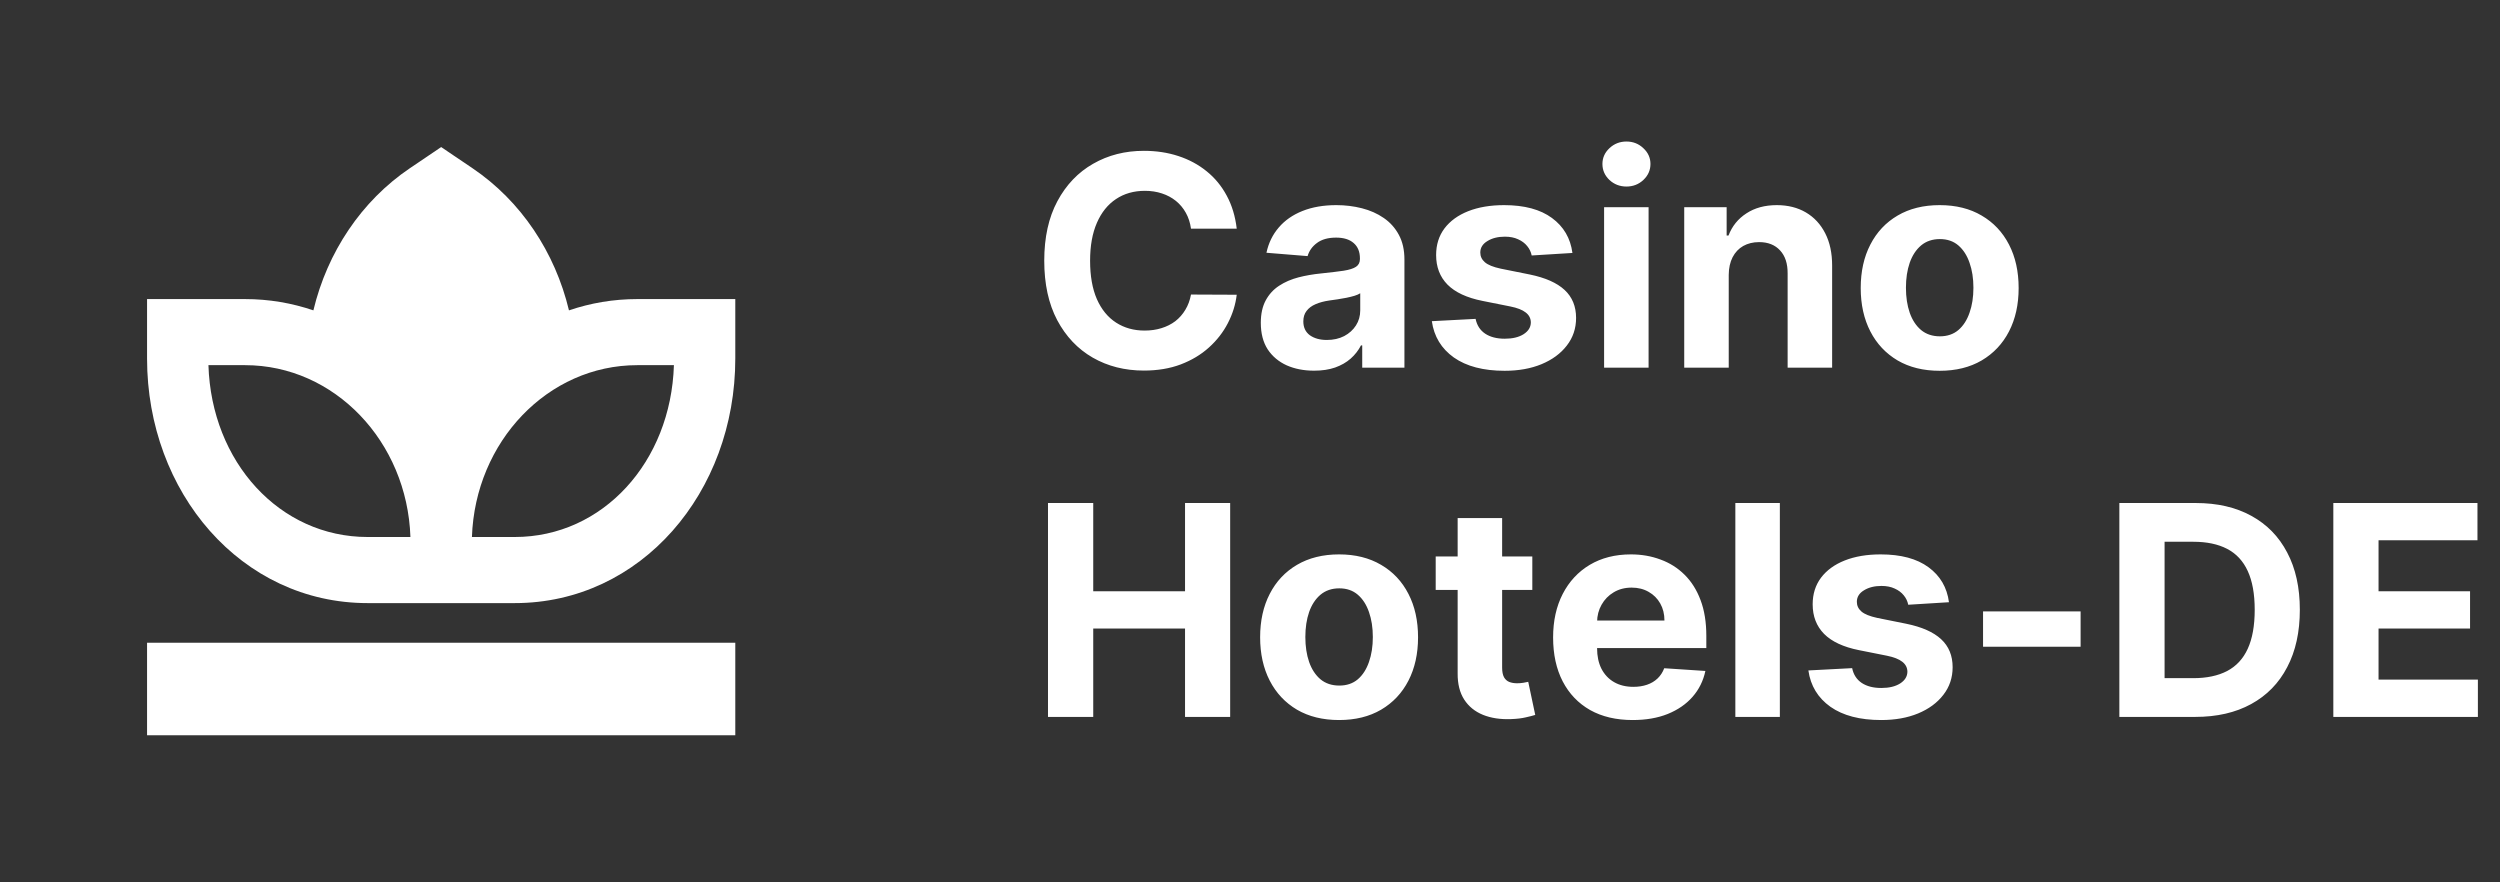 <svg width="136" height="48" viewBox="0 0 136 48" fill="none" xmlns="http://www.w3.org/2000/svg">
<rect x="0" y="0" width="136" height="48" fill="#333333" stroke="none"/>
<path fill-rule="evenodd" clip-rule="evenodd" d="M24 8L24.708 8.479L25.706 9.153C28.338 10.933 30.194 13.717 30.952 16.884C32.124 16.485 33.372 16.27 34.667 16.27H40V19.506C40 26.777 34.88 32.809 28 32.809H20C13.12 32.809 8 26.777 8 19.506V16.27H13.333C14.628 16.27 15.876 16.485 17.048 16.884C17.806 13.717 19.662 10.933 22.294 9.153L23.292 8.479L24 8ZM20 29.213C15.207 29.213 11.501 25.13 11.339 19.865H13.333C18.192 19.865 22.152 24.019 22.327 29.213H20ZM25.673 29.213H28C32.794 29.213 36.499 25.13 36.661 19.865H34.667C29.808 19.865 25.848 24.019 25.673 29.213ZM8 40H40V34.966H8V40Z" fill="white"/>
<path d="M67.278 12.438H64.79C64.744 12.116 64.651 11.829 64.511 11.579C64.371 11.326 64.191 11.11 63.972 10.932C63.752 10.754 63.498 10.617 63.21 10.523C62.926 10.428 62.617 10.381 62.284 10.381C61.682 10.381 61.157 10.53 60.71 10.829C60.263 11.125 59.917 11.557 59.67 12.125C59.424 12.689 59.301 13.375 59.301 14.182C59.301 15.011 59.424 15.708 59.67 16.273C59.92 16.837 60.269 17.263 60.716 17.551C61.163 17.839 61.68 17.983 62.267 17.983C62.597 17.983 62.901 17.939 63.182 17.852C63.466 17.765 63.718 17.638 63.938 17.472C64.157 17.301 64.339 17.095 64.483 16.852C64.631 16.61 64.733 16.333 64.79 16.023L67.278 16.034C67.214 16.568 67.053 17.083 66.796 17.579C66.542 18.072 66.199 18.513 65.767 18.903C65.339 19.29 64.828 19.597 64.233 19.824C63.642 20.047 62.974 20.159 62.227 20.159C61.189 20.159 60.261 19.924 59.443 19.454C58.629 18.985 57.985 18.305 57.511 17.415C57.042 16.525 56.807 15.447 56.807 14.182C56.807 12.913 57.045 11.833 57.523 10.943C58 10.053 58.648 9.375 59.466 8.909C60.284 8.439 61.205 8.205 62.227 8.205C62.901 8.205 63.526 8.299 64.102 8.489C64.682 8.678 65.195 8.955 65.642 9.318C66.089 9.678 66.453 10.119 66.733 10.642C67.017 11.165 67.199 11.763 67.278 12.438ZM71.486 20.165C70.929 20.165 70.433 20.068 69.997 19.875C69.562 19.678 69.217 19.388 68.963 19.006C68.713 18.619 68.588 18.138 68.588 17.562C68.588 17.078 68.677 16.671 68.855 16.341C69.033 16.011 69.276 15.746 69.582 15.546C69.889 15.345 70.238 15.193 70.628 15.091C71.022 14.989 71.435 14.917 71.867 14.875C72.374 14.822 72.783 14.773 73.094 14.727C73.404 14.678 73.63 14.606 73.77 14.511C73.91 14.417 73.98 14.277 73.98 14.091V14.057C73.98 13.697 73.867 13.419 73.639 13.222C73.416 13.025 73.097 12.926 72.685 12.926C72.249 12.926 71.903 13.023 71.645 13.216C71.387 13.405 71.217 13.644 71.133 13.932L68.895 13.75C69.008 13.22 69.232 12.761 69.565 12.375C69.899 11.985 70.329 11.686 70.855 11.477C71.385 11.265 71.999 11.159 72.696 11.159C73.181 11.159 73.645 11.216 74.088 11.329C74.535 11.443 74.931 11.619 75.276 11.858C75.624 12.097 75.899 12.403 76.099 12.778C76.3 13.15 76.401 13.595 76.401 14.114V20H74.105V18.79H74.037C73.897 19.062 73.709 19.303 73.474 19.511C73.24 19.716 72.957 19.877 72.628 19.994C72.298 20.108 71.918 20.165 71.486 20.165ZM72.179 18.494C72.535 18.494 72.849 18.424 73.122 18.284C73.395 18.14 73.609 17.947 73.764 17.704C73.919 17.462 73.997 17.188 73.997 16.881V15.954C73.921 16.004 73.817 16.049 73.685 16.091C73.556 16.129 73.41 16.165 73.247 16.199C73.084 16.229 72.921 16.258 72.758 16.284C72.596 16.307 72.448 16.328 72.315 16.347C72.031 16.388 71.783 16.454 71.571 16.546C71.359 16.636 71.194 16.759 71.077 16.915C70.959 17.066 70.901 17.256 70.901 17.483C70.901 17.812 71.02 18.064 71.258 18.239C71.501 18.409 71.808 18.494 72.179 18.494ZM85.54 13.761L83.324 13.898C83.286 13.708 83.204 13.538 83.079 13.386C82.954 13.231 82.79 13.108 82.585 13.017C82.385 12.922 82.144 12.875 81.864 12.875C81.489 12.875 81.172 12.954 80.915 13.114C80.657 13.269 80.528 13.477 80.528 13.739C80.528 13.947 80.612 14.123 80.778 14.267C80.945 14.411 81.231 14.527 81.636 14.614L83.216 14.932C84.064 15.106 84.697 15.386 85.114 15.773C85.53 16.159 85.739 16.667 85.739 17.296C85.739 17.867 85.57 18.369 85.233 18.801C84.9 19.233 84.441 19.57 83.858 19.812C83.278 20.051 82.61 20.171 81.852 20.171C80.697 20.171 79.776 19.93 79.091 19.449C78.409 18.964 78.01 18.305 77.892 17.472L80.273 17.347C80.345 17.699 80.519 17.968 80.796 18.153C81.072 18.335 81.426 18.426 81.858 18.426C82.282 18.426 82.623 18.345 82.881 18.182C83.142 18.015 83.275 17.801 83.278 17.54C83.275 17.32 83.182 17.14 83 17C82.818 16.856 82.538 16.746 82.159 16.671L80.648 16.369C79.796 16.199 79.161 15.903 78.744 15.483C78.331 15.062 78.125 14.527 78.125 13.875C78.125 13.314 78.276 12.831 78.579 12.426C78.886 12.021 79.316 11.708 79.869 11.489C80.426 11.269 81.078 11.159 81.824 11.159C82.926 11.159 83.794 11.392 84.426 11.858C85.062 12.324 85.434 12.958 85.54 13.761ZM87.263 20V11.273H89.683V20H87.263ZM88.479 10.148C88.119 10.148 87.81 10.028 87.553 9.79C87.299 9.547 87.172 9.258 87.172 8.92C87.172 8.587 87.299 8.301 87.553 8.062C87.81 7.82 88.119 7.699 88.479 7.699C88.838 7.699 89.145 7.82 89.399 8.062C89.657 8.301 89.785 8.587 89.785 8.92C89.785 9.258 89.657 9.547 89.399 9.79C89.145 10.028 88.838 10.148 88.479 10.148ZM94.043 14.954V20H91.622V11.273H93.929V12.812H94.031C94.224 12.305 94.548 11.903 95.003 11.608C95.457 11.309 96.008 11.159 96.656 11.159C97.262 11.159 97.791 11.292 98.242 11.557C98.692 11.822 99.043 12.201 99.293 12.693C99.543 13.182 99.668 13.765 99.668 14.443V20H97.247V14.875C97.251 14.341 97.115 13.924 96.838 13.625C96.562 13.322 96.181 13.171 95.696 13.171C95.37 13.171 95.082 13.241 94.832 13.381C94.586 13.521 94.393 13.725 94.253 13.994C94.117 14.259 94.046 14.579 94.043 14.954ZM105.518 20.171C104.636 20.171 103.873 19.983 103.229 19.608C102.589 19.229 102.094 18.703 101.746 18.028C101.397 17.35 101.223 16.564 101.223 15.671C101.223 14.769 101.397 13.981 101.746 13.307C102.094 12.629 102.589 12.102 103.229 11.727C103.873 11.348 104.636 11.159 105.518 11.159C106.401 11.159 107.162 11.348 107.803 11.727C108.446 12.102 108.943 12.629 109.291 13.307C109.64 13.981 109.814 14.769 109.814 15.671C109.814 16.564 109.64 17.35 109.291 18.028C108.943 18.703 108.446 19.229 107.803 19.608C107.162 19.983 106.401 20.171 105.518 20.171ZM105.53 18.296C105.931 18.296 106.267 18.182 106.536 17.954C106.804 17.724 107.007 17.409 107.143 17.011C107.284 16.614 107.354 16.161 107.354 15.653C107.354 15.146 107.284 14.693 107.143 14.296C107.007 13.898 106.804 13.583 106.536 13.352C106.267 13.121 105.931 13.006 105.53 13.006C105.125 13.006 104.784 13.121 104.507 13.352C104.234 13.583 104.028 13.898 103.888 14.296C103.751 14.693 103.683 15.146 103.683 15.653C103.683 16.161 103.751 16.614 103.888 17.011C104.028 17.409 104.234 17.724 104.507 17.954C104.784 18.182 105.125 18.296 105.53 18.296ZM57.011 39V27.364H59.472V32.165H64.466V27.364H66.921V39H64.466V34.193H59.472V39H57.011ZM72.847 39.17C71.964 39.17 71.201 38.983 70.557 38.608C69.917 38.229 69.422 37.703 69.074 37.028C68.725 36.35 68.551 35.564 68.551 34.67C68.551 33.769 68.725 32.981 69.074 32.307C69.422 31.629 69.917 31.102 70.557 30.727C71.201 30.349 71.964 30.159 72.847 30.159C73.729 30.159 74.49 30.349 75.131 30.727C75.775 31.102 76.271 31.629 76.619 32.307C76.968 32.981 77.142 33.769 77.142 34.67C77.142 35.564 76.968 36.35 76.619 37.028C76.271 37.703 75.775 38.229 75.131 38.608C74.49 38.983 73.729 39.17 72.847 39.17ZM72.858 37.295C73.26 37.295 73.595 37.182 73.864 36.955C74.133 36.724 74.335 36.409 74.472 36.011C74.612 35.614 74.682 35.161 74.682 34.653C74.682 34.146 74.612 33.693 74.472 33.295C74.335 32.898 74.133 32.583 73.864 32.352C73.595 32.121 73.26 32.006 72.858 32.006C72.453 32.006 72.112 32.121 71.835 32.352C71.562 32.583 71.356 32.898 71.216 33.295C71.079 33.693 71.011 34.146 71.011 34.653C71.011 35.161 71.079 35.614 71.216 36.011C71.356 36.409 71.562 36.724 71.835 36.955C72.112 37.182 72.453 37.295 72.858 37.295ZM83.358 30.273V32.091H78.102V30.273H83.358ZM79.296 28.182H81.716V36.318C81.716 36.542 81.75 36.716 81.818 36.841C81.886 36.962 81.981 37.047 82.102 37.097C82.227 37.146 82.371 37.17 82.534 37.17C82.648 37.17 82.761 37.161 82.875 37.142C82.989 37.119 83.076 37.102 83.136 37.091L83.517 38.892C83.396 38.93 83.225 38.974 83.006 39.023C82.786 39.076 82.519 39.108 82.204 39.119C81.621 39.142 81.11 39.064 80.671 38.886C80.235 38.708 79.896 38.432 79.653 38.057C79.411 37.682 79.292 37.208 79.296 36.636V28.182ZM88.818 39.17C87.921 39.17 87.148 38.989 86.5 38.625C85.856 38.258 85.36 37.739 85.011 37.068C84.663 36.394 84.489 35.597 84.489 34.676C84.489 33.778 84.663 32.99 85.011 32.312C85.36 31.634 85.85 31.106 86.483 30.727C87.119 30.349 87.865 30.159 88.722 30.159C89.297 30.159 89.833 30.252 90.329 30.438C90.829 30.619 91.265 30.894 91.636 31.261C92.011 31.629 92.303 32.091 92.511 32.648C92.72 33.201 92.824 33.849 92.824 34.591V35.256H85.454V33.756H90.546C90.546 33.407 90.47 33.099 90.318 32.83C90.167 32.561 89.956 32.35 89.688 32.199C89.422 32.044 89.114 31.966 88.761 31.966C88.394 31.966 88.068 32.051 87.784 32.222C87.504 32.388 87.284 32.614 87.125 32.898C86.966 33.178 86.885 33.49 86.881 33.835V35.261C86.881 35.693 86.96 36.066 87.119 36.381C87.282 36.695 87.511 36.938 87.807 37.108C88.102 37.278 88.453 37.364 88.858 37.364C89.127 37.364 89.373 37.326 89.597 37.25C89.82 37.174 90.011 37.061 90.171 36.909C90.329 36.758 90.451 36.572 90.534 36.352L92.773 36.5C92.659 37.038 92.426 37.508 92.074 37.909C91.725 38.307 91.275 38.617 90.722 38.841C90.172 39.061 89.538 39.17 88.818 39.17ZM96.824 27.364V39H94.403V27.364H96.824ZM106.024 32.761L103.808 32.898C103.77 32.708 103.689 32.538 103.564 32.386C103.439 32.231 103.274 32.108 103.07 32.017C102.869 31.922 102.628 31.875 102.348 31.875C101.973 31.875 101.657 31.954 101.399 32.114C101.142 32.269 101.013 32.477 101.013 32.739C101.013 32.947 101.096 33.123 101.263 33.267C101.429 33.411 101.715 33.526 102.121 33.614L103.7 33.932C104.549 34.106 105.181 34.386 105.598 34.773C106.015 35.159 106.223 35.667 106.223 36.295C106.223 36.867 106.054 37.369 105.717 37.801C105.384 38.233 104.926 38.57 104.342 38.812C103.763 39.051 103.094 39.17 102.337 39.17C101.181 39.17 100.261 38.93 99.575 38.449C98.894 37.964 98.494 37.305 98.376 36.472L100.757 36.347C100.829 36.699 101.003 36.968 101.28 37.153C101.556 37.335 101.911 37.426 102.342 37.426C102.767 37.426 103.107 37.345 103.365 37.182C103.626 37.015 103.759 36.801 103.763 36.54C103.759 36.32 103.666 36.14 103.484 36C103.303 35.856 103.022 35.746 102.643 35.67L101.132 35.369C100.28 35.199 99.645 34.903 99.229 34.483C98.816 34.062 98.609 33.526 98.609 32.875C98.609 32.314 98.761 31.831 99.064 31.426C99.371 31.021 99.801 30.708 100.354 30.489C100.911 30.269 101.562 30.159 102.308 30.159C103.411 30.159 104.278 30.392 104.911 30.858C105.547 31.324 105.918 31.958 106.024 32.761ZM113.185 33.261V35.182H107.878V33.261H113.185ZM119.418 39H115.293V27.364H119.452C120.622 27.364 121.63 27.597 122.474 28.062C123.319 28.525 123.969 29.189 124.423 30.057C124.882 30.924 125.111 31.962 125.111 33.17C125.111 34.383 124.882 35.424 124.423 36.295C123.969 37.167 123.315 37.835 122.463 38.301C121.615 38.767 120.599 39 119.418 39ZM117.753 36.892H119.315C120.043 36.892 120.654 36.763 121.151 36.506C121.651 36.244 122.026 35.841 122.276 35.295C122.529 34.746 122.656 34.038 122.656 33.17C122.656 32.311 122.529 31.608 122.276 31.062C122.026 30.517 121.652 30.116 121.156 29.858C120.66 29.6 120.048 29.472 119.321 29.472H117.753V36.892ZM126.933 39V27.364H134.774V29.392H129.393V32.165H134.371V34.193H129.393V36.972H134.797V39H126.933Z" fill="white"/>
</svg>
